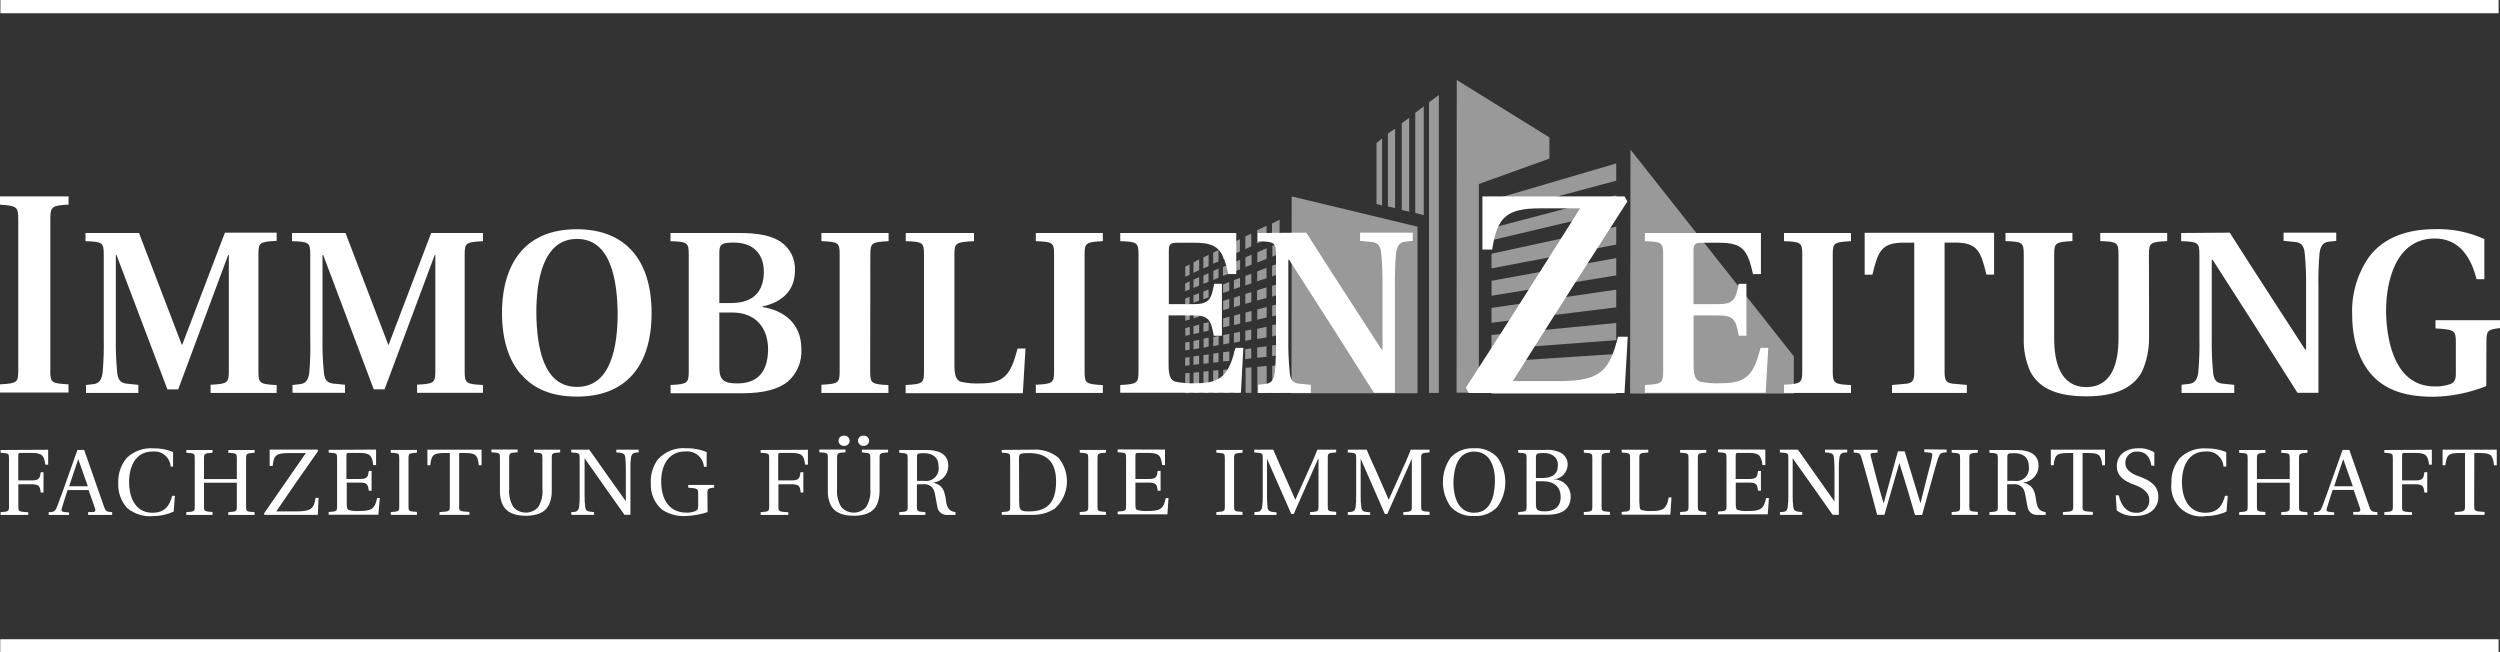 <?xml version="1.0" encoding="UTF-8"?>
<svg id="Ebene_1" data-name="Ebene 1" xmlns="http://www.w3.org/2000/svg" viewBox="0 0 300 78.29">
  <rect x="0" y="0" width="300" height="78.29" fill="#333333" stroke="none"/>
  <defs>
    <style>
      .cls-1 {
        opacity: .5;
      }

      .cls-1, .cls-2 {
        fill: #fff;
        stroke-width: 0px;
      }
    </style>
  </defs>
  <g id="Ebene_1-2" data-name="Ebene 1">
    <path class="cls-1" d="M142.75,32.98v-1.24l-.52.24v1.23l.52-.24ZM142.23,34.01l.53-.25v.98l-.54.2v-.93ZM142.23,35.82l.52-.2v.81l-.54.18.02-.8ZM142.23,37.53l.54-.17v.98l-.54.15v-.96ZM142.23,39.38l.54-.15v.96l-.52.11-.02-.93ZM142.23,41.1l.52-.09v.94l-.52.11v-.97ZM142.23,42.92l.51-.07v.98l-.53.07.02-.98ZM142.23,44.79l.52-.05v2.44h-.54l.02-2.39ZM143.22,47.15v-2.44l.67-.05v2.49h-.67ZM144.42,44.59l.6-.07v2.63h-.61v-2.56ZM145.59,44.47l.62-.06v2.73h-.63v-2.67ZM146.79,47.15v-2.76l.74-.07v2.82h-.74ZM148.09,47.15v-2.89l.71-.06v2.94h-.71ZM149.47,47.15v-3.01l.7-.06v3.06h-.7ZM150.88,47.15v-3.13l1.12-.11v3.25h-1.12v-.02ZM152.67,47.15v-3.25l.9-.09v3.34h-.9ZM143.22,43.78v-1.02l.67-.08v1.02l-.67.08ZM144.41,43.64v-1.03l.63-.09v1.06l-.63.07ZM145.59,43.51v-1.08l.63-.09v1.11l-.63.07ZM146.77,43.38v-1.11l.75-.1v1.14l-.75.07ZM148.07,43.24v-1.14l.72-.12v1.18l-.72.08ZM149.46,43.09l.69-.09v-1.19l-.72.09v1.19h.03ZM150.86,42.92v-1.21l1.12-.16v1.27l-1.12.11ZM152.65,42.73v-1.28l.9-.12v1.31l-.9.09ZM143.22,41.92v-1.01l.68-.13v1.01l-.68.13ZM144.43,41.74v-1.1l.61-.12v1.04l-.61.18ZM145.59,41.54v-1.09l.65-.13v1.08l-.65.14ZM146.79,41.34v-1.14l.73-.13v1.11l-.73.15ZM148.07,41.13v-1.16l.73-.15v1.15l-.73.17ZM149.44,40.9v-1.2l.71-.15v1.2l-.71.15ZM150.86,40.68v-1.22l1.12-.24v1.27l-1.12.19ZM152.66,40.37v-1.35l.89-.17v1.29l-.89.23ZM143.22,40.1v-.97l.68-.17v.98l-.68.16ZM144.41,39.81v-1l.63-.15v1.02l-.63.14ZM145.6,39.55v-1.05l.63-.17v1.06l-.63.15ZM146.78,39.29v-1.08l.74-.2v1.1l-.74.18ZM148.09,39.02v-1.15l.73-.19v1.14l-.73.2ZM149.46,38.7v-1.19l.72-.19v1.2l-.72.18ZM150.87,38.38v-1.24l1.13-.3v1.25l-1.13.28ZM152.66,37.97v-1.29l.91-.24v1.31l-.91.22ZM143.22,38.2v-1.01l.67-.21v1.02l-.67.2ZM144.4,37.89v-1.05l.63-.2v1.06l-.63.19ZM145.59,37.55v-1.09l.64-.19v1.12l-.64.15ZM146.78,37.22v-1.12l.73-.23v1.13l-.73.22ZM148.07,36.87v-1.14l.73-.24v1.15l-.73.23ZM149.44,36.47v-1.2l.72-.21v1.19l-.72.22ZM150.85,36.07v-1.23l1.13-.36v1.28l-1.13.3ZM152.65,35.58v-1.28l.9-.28v1.29l-.9.28ZM143.22,36.33v-.89l.67-.25v.89l-.67.24ZM144.4,35.92v-.93l.63-.24v.94l-.63.22ZM145.6,35.54v-.98l.63-.24v.98l-.63.24ZM146.77,35.14v-1l.74-.3v1.06l-.74.24ZM148.07,34.7v-1.08l.73-.27v1.1l-.73.25ZM149.44,34.25v-1.15l.72-.25v1.16l-.72.24ZM150.86,33.76v-1.19l1.12-.42v1.24l-1.12.37ZM152.65,33.17v-1.28l.9-.34v1.3l-.9.32ZM143.22,34.55v-.99l.67-.31v1.02l-.67.28ZM144.41,34.07v-1.01l.61-.28v1.04l-.61.24ZM145.6,33.6v-1.09l.62-.28v1.09l-.62.28ZM146.76,33.12v-1.08l.75-.33v1.11l-.75.29ZM148.09,32.6v-1.12l.72-.31v1.15l-.72.28ZM149.45,32.05v-1.16l.74-.33v1.19l-.74.3ZM150.88,31.5v-1.22l1.12-.49v1.26l-1.12.45ZM152.68,30.79v-1.28l.9-.39v1.3l-.9.37ZM143.22,32.74v-1.26l.68-.35v1.29l-.68.32ZM144.4,32.2v-1.31l.63-.31v1.36l-.63.26ZM145.58,31.64v-1.32l.64-.33v1.39l-.64.26ZM146.78,31.11v-1.41l.74-.37v1.43l-.74.34ZM148.07,30.51v-1.46l.72-.34v1.46l-.72.34ZM149.44,29.89v-1.52l.71-.33v1.52l-.71.33ZM150.85,29.21v-1.58l1.14-.53v1.63l-1.14.48ZM152.64,28.4v-1.58l.91-.46v1.63l-.91.41ZM178.98,24.01l14.97-4.4v2.07l-14.97,4.02v-1.69ZM178.98,27.37l14.97-3.93v1.85l-14.97,3.54v-1.46ZM178.98,30.45l14.97-3.25v2.15l-14.97,2.86v-1.76ZM178.98,33.7l14.97-2.73v2.08l-14.96,2.44v-1.79ZM178.98,36.95l14.97-2.19v2.12l-14.97,1.85v-1.78ZM178.98,40.2l14.97-1.44v2.06l-14.97,1.13v-1.76ZM178.98,43.46l14.97-.98v4.79h-14.97v-3.8ZM172.66,11.39v35.76h-1.18V12.28l1.18-.89ZM170.85,12.77v13.05l-1.02-.27v-12.01l1.02-.77ZM169.1,14.14v11.26l-.89-.21v-10.39l.89-.66ZM167.41,15.44v9.52l-.86-.18v-8.75l.86-.59ZM165.85,16.61v8.04l-.67-.17v-7.32l.67-.55Z"/>
    <path class="cls-1" d="M155.01,23.57l15.09,3.63v19.99h-15.12l.02-23.61ZM195.65,17.94l19.61,24.82v4.46h-19.65l.05-29.29ZM174.81,9.6l11.12,6.89v2.54l-8.47,3.05v25.04h-2.67l.02-37.53Z"/>
    <path class="cls-2" d="M5.78,53.96v1.8h-.34c-.15-1.15-.41-1.41-1.72-1.41h-1.12c-.37,0-.41,0-.41.41v2.89h1.59c.96,0,1-.28,1.11-.99h.33v2.44h-.33c-.11-.72-.15-.99-1.11-.99h-1.58v2.64c0,.63,0,.65,1.19.72v.32H.07v-.33c.98-.07,1.01-.09,1.01-.72v-5.69c0-.63,0-.65-1.01-.72v-.33l5.71-.03Z"/>
    <path class="cls-2" d="M9.39,55.1h0c-.33.99-.73,2.1-1.09,3.25h2.24l-1.15-3.25ZM10.58,61.78v-.33h.5c.37,0,.42-.16.31-.49l-.76-2.15h-2.52c-.26.81-.5,1.5-.69,2.18-.09.3-.05.41.28.45l.59.06v.29h-2.45v-.33c.72,0,.81-.16,1.05-.77.4-1.02.87-2.38,1.22-3.36l1.18-3.34h.81l2.38,6.8c.2.59.33.62.98.67v.33h-2.89Z"/>
    <path class="cls-2" d="M20.77,55.99h-.29c-.07-1.06-.98-1.88-2.05-1.81-.04,0-.07,0-.11,0-2.1,0-2.83,1.85-2.83,3.7,0,1.36.49,3.65,2.8,3.65,1.48,0,2.05-.81,2.37-2.03h.33l-.15,1.89c-.76.35-1.59.54-2.44.54-1.13.11-2.26-.24-3.14-.96-.75-.84-1.13-1.93-1.07-3.05-.04-1.08.33-2.15,1.02-2.97.85-.82,2-1.24,3.18-1.15.81-.02,1.63.13,2.38.44v1.76Z"/>
    <path class="cls-2" d="M24.48,57.92v2.8c0,.63.04.65,1.02.72v.35h-3.14v-.33c.99-.07,1.01-.09,1.01-.72v-5.69c0-.63,0-.65-1.01-.72v-.33h3.14v.33c-.98.07-1.02.09-1.02.72v2.44h3.94v-2.44c0-.63,0-.65-1.02-.72v-.33h3.15v.33c-.98.07-1.02.09-1.02.72v5.69c0,.63,0,.65,1.02.72v.33h-3.15v-.33c.99-.07,1.02-.09,1.02-.72v-2.81h-3.94Z"/>
    <path class="cls-2" d="M38.11,53.96l.07.15c-1.71,2.41-3.38,4.83-5.03,7.26h2.27c1.74,0,2.27-.2,2.44-1.63h.37l-.09,2.04h-6.41l-.06-.15c1.7-2.44,3.39-4.88,5.03-7.26h-2.02c-1.54,0-1.82.24-1.96,1.54h-.36v-1.96h5.75Z"/>
    <path class="cls-2" d="M45.13,53.96v1.85h-.34c-.15-1.18-.41-1.46-1.7-1.46h-1.1c-.37,0-.42,0-.42.41v2.72h1.58c.96,0,1-.27,1.11-.97h.33v2.38h-.33c-.11-.72-.15-.98-1.11-.98h-1.54v2.49c0,.55.05.75.28.81.38.1.78.14,1.17.11,1.41,0,1.93-.18,2.19-1.55h.33l-.18,2h-5.96v-.33c.99-.07,1.01-.09,1.01-.72v-5.69c0-.63,0-.65-1.01-.72v-.33l5.68-.03Z"/>
    <path class="cls-2" d="M49.02,60.71c0,.63,0,.65,1.01.72v.35h-3.14v-.33c.99-.07,1.02-.09,1.02-.72v-5.69c0-.63,0-.65-1.02-.72v-.33h3.14v.33c-.98.07-1.01.09-1.01.72,0,0,0,5.67,0,5.67Z"/>
    <path class="cls-2" d="M55.09,60.71c0,.63,0,.65,1.24.72v.35h-3.59v-.33c1.2-.07,1.24-.09,1.24-.72v-6.37h-.66c-1.32,0-1.55.24-1.69,1.47h-.34v-1.87h6.5v1.87h-.33c-.14-1.23-.37-1.47-1.69-1.47h-.67v6.36Z"/>
    <path class="cls-2" d="M67.22,53.96v.33c-.98.07-1.01.09-1.01.72v3.88c.02.56-.09,1.11-.31,1.63-.52,1.12-1.7,1.37-2.81,1.37s-2.28-.27-2.8-1.37c-.21-.51-.32-1.07-.3-1.63v-3.9c0-.63,0-.65-1.02-.72v-.33h3.15v.33c-.98.07-1.02.09-1.02.72v3.65c-.07.77.11,1.54.5,2.2.72.82,1.98.9,2.8.19.07-.06.13-.12.19-.19.4-.66.58-1.43.5-2.2v-3.63c0-.63,0-.65-1.01-.72v-.33s3.14,0,3.14,0Z"/>
    <path class="cls-2" d="M70.72,53.96c1.45,2.07,2.91,4.14,4.38,6.19h0v-3.9c0-.46-.02-.93-.07-1.4-.07-.47-.34-.51-1.07-.56v-.33h2.69v.33c-.59,0-.81.09-.92.56-.07.46-.09.93-.08,1.4v5.53h-.71c-1.63-2.27-3.18-4.52-4.79-6.79h0v4.5c0,.47.02.93.08,1.4.07.47.33.5,1.06.56v.33h-2.73v-.33c.59,0,.81-.09.93-.56.06-.46.08-.93.07-1.4v-4.48c0-.63,0-.65-1.01-.72v-.33s2.16,0,2.16,0Z"/>
    <path class="cls-2" d="M84.92,61.45c-.84.28-1.71.43-2.58.47-1,.07-1.99-.19-2.84-.72-.95-.78-1.47-1.98-1.4-3.2-.06-1.01.23-2.01.81-2.83.86-.98,2.15-1.5,3.45-1.38.84-.02,1.67.14,2.44.46v1.77h-.33c-.08-1.1-1.03-1.92-2.13-1.85-.02,0-.04,0-.07,0-2.22,0-2.93,1.86-2.93,3.64,0,1.41.49,3.71,3.07,3.71.34,0,.67-.05.99-.17.24-.09.38-.21.38-.61v-1.52c0-.55-.06-.62-1.19-.7v-.33h3.11v.32c-.74.08-.81.14-.81.7l.02,2.23Z"/>
    <path class="cls-2" d="M96.95,53.96v1.8h-.33c-.16-1.15-.41-1.41-1.72-1.41h-1.11c-.37,0-.41,0-.41.41v2.89h1.57c.96,0,1.01-.28,1.11-.99h.34v2.44h-.31c-.1-.72-.15-.99-1.11-.99h-1.57v2.64c0,.63,0,.65,1.19.72v.32h-3.32v-.33c.99-.07,1.02-.09,1.02-.72v-5.69c0-.63,0-.65-1.02-.72v-.33l5.68-.03Z"/>
    <path class="cls-2" d="M102.96,52.89c0-.33.27-.61.61-.61h.04c.34-.04.64.2.68.54s-.2.64-.54.68c-.05,0-.1,0-.14,0-.34.02-.63-.24-.65-.59v-.03M100.62,52.89c0-.33.27-.61.61-.61h.04c.34-.04.64.2.68.54s-.2.64-.54.68c-.05,0-.1,0-.14,0-.34.02-.63-.24-.65-.59v-.03M106.57,53.96v.33c-.98.07-1.02.09-1.02.72v3.88c0,.55-.09,1.11-.3,1.63-.52,1.12-1.7,1.37-2.81,1.37s-2.28-.27-2.8-1.37c-.21-.51-.32-1.06-.3-1.63v-3.9c0-.63,0-.65-1.02-.72v-.33h3.14v.33c-.98.07-1.01.09-1.01.72v3.65c-.07.77.11,1.54.5,2.2.72.82,1.98.9,2.8.19.07-.06.13-.12.19-.19.4-.67.57-1.43.5-2.2v-3.63c0-.63,0-.65-1.01-.72v-.33s3.14,0,3.14,0Z"/>
    <path class="cls-2" d="M110.92,57.71c.82.12,1.59-.45,1.71-1.27.02-.14.02-.28,0-.43,0-1.33-.94-1.63-1.78-1.63s-.81.09-.81.56v2.76h.89ZM110.03,58.11v2.63c0,.63.04.65,1.02.72v.33h-3.14v-.33c.99-.07,1.01-.09,1.01-.72v-5.69c0-.63,0-.65-1.01-.72v-.33h3.25c1.97,0,2.64.81,2.64,1.93-.02,1.03-.8,1.88-1.83,1.98h0c1.19.29,1.39,1.05,1.53,2.05.1.81.28,1.4,1.16,1.49v.34h-.92c-.62.07-1.18-.36-1.26-.98-.12-.51-.24-1.41-.33-1.72-.12-.64-.73-1.07-1.38-.98h-.75Z"/>
    <path class="cls-2" d="M122.31,60.35c0,.89.2,1.02,1.17,1.02,1.89,0,3.25-.76,3.25-3.59,0-1.9-.72-3.37-3.14-3.41-1.2,0-1.31.06-1.31.64l.02,5.35ZM123.94,53.96c1.12-.08,2.23.27,3.09.98,1.5,1.83,1.3,4.51-.46,6.1-.85.54-1.85.79-2.86.74h-3.5v-.33c.98-.07,1.01-.09,1.01-.72v-5.69c0-.63,0-.65-1.01-.72v-.33l3.73-.03Z"/>
    <path class="cls-2" d="M131.7,60.71c0,.63,0,.65,1.02.72v.35h-3.15v-.33c.99-.07,1.02-.09,1.02-.72v-5.69c0-.63,0-.65-1.02-.72v-.33h3.15v.33c-.98.07-1.02.09-1.02.72v5.67Z"/>
    <path class="cls-2" d="M139.8,53.96v1.85h-.34c-.15-1.18-.41-1.46-1.7-1.46h-1.1c-.37,0-.41,0-.41.41v2.72h1.57c.96,0,1.01-.27,1.11-.97h.34v2.38h-.34c-.1-.72-.15-.98-1.11-.98h-1.57v2.49c0,.55,0,.75.28.81.38.1.78.14,1.17.11,1.42,0,1.93-.18,2.19-1.55h.33l-.13,1.95h-5.97v-.33c.99-.07,1.01-.09,1.01-.72v-5.69c0-.63,0-.65-1.01-.72v-.33l5.68.02Z"/>
    <path class="cls-2" d="M148.09,60.71c0,.63,0,.65,1.01.72v.35h-3.14v-.33c.99-.07,1.02-.09,1.02-.72v-5.69c0-.63,0-.65-1.02-.72v-.33h3.14v.33c-.98.07-1.01.09-1.01.72v5.67Z"/>
    <path class="cls-2" d="M150.53,61.78v-.33c.59,0,.81-.09.92-.56.07-.46.09-.93.08-1.4v-4.48c0-.63,0-.65-1.02-.72v-.33h2.28c.41,1.01.88,2,1.32,3l1.33,3.01h0l1.35-3.02c.45-.99.91-1.98,1.29-2.99h2.26v.33c-.98.07-1.01.09-1.01.72v5.69c0,.63,0,.65,1.01.72v.37h-3.14v-.33c.99-.07,1.02-.09,1.02-.72v-5.69h-.04l-2.93,6.62h-.3l-2.91-6.62h0v4.47c0,.46.02.93.07,1.4.07.47.34.5,1.07.56v.31h-2.66Z"/>
    <path class="cls-2" d="M161.74,61.78v-.33c.59,0,.85-.09.93-.56.06-.46.08-.93.07-1.4v-4.48c0-.63,0-.65-1.01-.72v-.33h2.28c.4,1.01.88,2,1.32,3l1.32,3.01h0l1.35-3.02c.45-.99.91-1.98,1.29-2.99h2.26v.33c-.98.07-1.01.09-1.01.72v5.69c0,.63,0,.65,1.01.72v.37h-3.15v-.33c.99-.07,1.02-.09,1.02-.72v-5.69h0l-2.94,6.62h-.3l-2.9-6.62h0v4.47c0,.47.02.93.08,1.4.07.47.33.5,1.06.56v.31h-2.69Z"/>
    <path class="cls-2" d="M174.41,57.86c0,1.63.49,3.67,2.49,3.67s2.44-2.02,2.49-3.67c.05-1.66-.49-3.67-2.49-3.67s-2.44,2.02-2.49,3.67M179.68,54.88c1.28,1.78,1.28,4.17,0,5.95-.72.76-1.74,1.16-2.79,1.09-1.04.07-2.06-.33-2.79-1.09-1.27-1.78-1.27-4.17,0-5.95.72-.76,1.75-1.15,2.8-1.09,1.05-.07,2.06.33,2.78,1.09"/>
    <path class="cls-2" d="M184.31,60.49c0,.7.18.87,1.08.87s1.89-.36,1.89-1.72c0-1.19-.76-1.89-2.16-1.89h-.81v2.74ZM184.31,57.36h.76c1.17,0,1.88-.44,1.88-1.54s-.91-1.47-1.72-1.46-.92.07-.92.56v2.45ZM182.18,61.78v-.33c.99-.07,1.01-.09,1.01-.72v-5.69c0-.63,0-.65-1.01-.72v-.33h3.25c.69-.06,1.38.08,1.99.41.46.32.72.84.7,1.39-.04.92-.76,1.67-1.68,1.73h0c1.13,0,2.04.91,2.04,2.04v.02c0,1.56-1.11,2.19-2.81,2.19h-3.49Z"/>
    <path class="cls-2" d="M192.19,60.71c0,.63,0,.65,1.01.72v.35h-3.14v-.33c.99-.07,1.02-.09,1.02-.72v-5.69c0-.63,0-.65-1.02-.72v-.33h3.14v.33c-.98.07-1.01.09-1.01.72v5.67Z"/>
    <path class="cls-2" d="M196.74,60.4c0,.55.05.75.28.81.39.1.8.14,1.2.11,1.18,0,1.8-.15,2.02-1.63h.34l-.14,2.07h-5.84v-.33c.98-.07,1.01-.09,1.01-.72v-5.69c0-.63,0-.65-1.01-.72v-.33h3.2v.33c-1.05.07-1.08.09-1.08.72v5.36Z"/>
    <path class="cls-2" d="M203.74,60.71c0,.63,0,.65,1.01.72v.35h-3.14v-.33c.99-.07,1.01-.09,1.01-.72v-5.69c0-.63,0-.65-1.01-.72v-.33h3.14v.33c-.98.07-1.01.09-1.01.72v5.67Z"/>
    <path class="cls-2" d="M211.84,53.96v1.85h-.34c-.16-1.18-.41-1.46-1.7-1.46h-1.11c-.36,0-.41,0-.41.41v2.72h1.59c.95,0,1-.27,1.1-.97h.34v2.38h-.34c-.1-.72-.15-.98-1.1-.98h-1.58v2.49c0,.55.04.75.28.81.38.1.78.14,1.18.11,1.41,0,1.92-.18,2.18-1.55h.34l-.14,1.95h-5.97v-.33c.99-.07,1.02-.09,1.02-.72v-5.69c0-.63,0-.65-1.02-.72v-.33l5.67.02Z"/>
    <path class="cls-2" d="M215.75,53.96c1.46,2.07,2.92,4.15,4.39,6.22h0v-3.93c0-.47-.02-.93-.08-1.4-.07-.47-.34-.51-1.06-.56v-.33h2.67v.33c-.59,0-.81.09-.93.56-.07.46-.09.93-.08,1.4v5.53h-.74c-1.59-2.27-3.19-4.52-4.8-6.79h0v4.5c0,.47.02.93.08,1.4.07.47.34.5,1.07.56v.33h-2.67v-.33c.59,0,.85-.09.92-.56.07-.46.09-.93.08-1.4v-4.48c0-.63,0-.65-1.02-.72v-.33s2.16,0,2.16,0Z"/>
    <path class="cls-2" d="M233.6,53.96v.33c-.7,0-.81.1-1.05.75-.15.43-.41,1.42-.77,2.7l-1.13,4.06h-.85c-.58-2.02-1.19-4.06-1.88-6.24h0l-1.79,6.22h-.87l-.96-3.6c-.3-1.12-.63-2.25-.89-3.14-.19-.67-.29-.7-.96-.73v-.33h2.86v.33l-.56.05c-.28,0-.33.1-.24.46.45,1.77.94,3.67,1.53,5.6h0l1.71-6.26h.81c.62,2.07,1.26,4.16,1.9,6.24h0l.81-3.25c.28-1.06.53-1.98.59-2.4.05-.24,0-.4-.24-.43l-.7-.07v-.33l2.67.03Z"/>
    <path class="cls-2" d="M236.32,60.71c0,.63,0,.65,1.02.72v.35h-3.14v-.33c.99-.07,1.01-.09,1.01-.72v-5.69c0-.63,0-.65-1.01-.72v-.33h3.14v.33c-.98.07-1.02.09-1.02.72v5.67Z"/>
    <path class="cls-2" d="M241.75,57.71c.82.12,1.59-.45,1.71-1.27.02-.14.02-.28,0-.43,0-1.33-.94-1.63-1.77-1.63s-.81.09-.81.56v2.76h.88ZM240.86,58.11v2.63c0,.63,0,.65,1.01.72v.33h-3.14v-.33c.99-.07,1.01-.09,1.01-.72v-5.69c0-.63,0-.65-1.01-.72v-.33h3.25c1.97,0,2.65.81,2.65,1.93-.02,1.03-.81,1.88-1.84,1.98h0c1.19.29,1.39,1.05,1.53,2.05.11.81.28,1.4,1.16,1.49v.34h-.92c-.62.07-1.18-.36-1.26-.98-.12-.51-.24-1.41-.33-1.72-.12-.64-.73-1.07-1.38-.98h-.74Z"/>
    <path class="cls-2" d="M249.9,60.71c0,.63.04.65,1.24.72v.35h-3.59v-.33c1.2-.07,1.24-.09,1.24-.72v-6.37h-.66c-1.32,0-1.56.24-1.69,1.47h-.34v-1.87h6.5v1.87h-.33c-.14-1.23-.37-1.47-1.69-1.47h-.67v6.36Z"/>
    <path class="cls-2" d="M253.89,59.44h.36c.28,1.27.98,2.09,2.04,2.09.8.09,1.53-.49,1.62-1.28,0-.09,0-.18,0-.27,0-1.01-1.07-1.53-1.57-1.72l-.2-.08c-1.18-.41-2.12-1.03-2.12-2.22,0-1.49,1.21-2.17,2.58-2.17.67-.03,1.34.14,1.92.5v1.59h-.35c-.19-1.14-.72-1.69-1.69-1.69-.73-.06-1.37.49-1.44,1.22,0,.07,0,.14,0,.21,0,.67.63,1.16,1.38,1.45l.36.13c1.32.49,2.22,1.11,2.22,2.44,0,1.15-.81,2.28-2.78,2.28-.8.03-1.58-.2-2.21-.67l-.12-1.8Z"/>
    <path class="cls-2" d="M267.15,55.99h-.33c-.07-1.06-.98-1.88-2.05-1.81-.04,0-.07,0-.11,0-2.1,0-2.83,1.85-2.83,3.7,0,1.36.49,3.65,2.8,3.65,1.47,0,2.05-.81,2.37-2.03h.33l-.15,1.89c-.78.36-1.63.54-2.48.54-1.96.31-3.8-1.02-4.11-2.98-.06-.34-.06-.68-.02-1.02-.04-1.08.33-2.15,1.02-2.97.85-.82,2-1.24,3.18-1.15.81-.02,1.63.13,2.38.44v1.76Z"/>
    <path class="cls-2" d="M270.83,57.92v2.8c0,.63,0,.65,1.02.72v.35h-3.15v-.33c.99-.07,1.02-.09,1.02-.72v-5.69c0-.63,0-.65-1.02-.72v-.33h3.15v.33c-.98.07-1.02.09-1.02.72v2.44h3.94v-2.44c0-.63,0-.65-1.02-.72v-.33h3.14v.33c-.98.07-1.01.09-1.01.72v5.69c0,.63,0,.65,1.01.72v.33h-3.14v-.33c.99-.07,1.02-.09,1.02-.72v-2.81h-3.94Z"/>
    <path class="cls-2" d="M281.19,55.1h0c-.34.99-.73,2.1-1.09,3.25h2.24l-1.15-3.25ZM282.39,61.76v-.33h.5c.36,0,.41-.16.3-.49l-.75-2.15h-2.52c-.26.81-.5,1.5-.69,2.18-.09.3-.06.41.28.45l.59.06v.31h-2.44v-.33c.71,0,.81-.16,1.05-.77.39-1.02.86-2.38,1.21-3.36l1.19-3.34h.81l2.39,6.8c.2.59.33.62.98.67v.33l-2.9-.02Z"/>
    <path class="cls-2" d="M291.82,53.96v1.8h-.33c-.15-1.15-.41-1.41-1.72-1.41h-1.11c-.37,0-.41,0-.41.41v2.89h1.58c.95,0,1-.28,1.1-.99h.34v2.44h-.34c-.1-.72-.15-.99-1.1-.99h-1.58v2.64c0,.63,0,.65,1.19.72v.32h-3.32v-.33c.99-.07,1.02-.09,1.02-.72v-5.69c0-.63,0-.65-1.02-.72v-.33l5.71-.03Z"/>
    <path class="cls-2" d="M296.91,60.71c0,.63.04.65,1.24.72v.35h-3.59v-.33c1.2-.07,1.24-.09,1.24-.72v-6.37h-.66c-1.32,0-1.55.24-1.69,1.47h-.34v-1.87h6.5v1.87h-.33c-.14-1.23-.37-1.47-1.69-1.47h-.67l-.02,6.36Z"/>
    <rect class="cls-2" x=".05" width="299.78" height="1.59"/>
    <rect class="cls-2" x=".03" y="76.71" width="299.8" height="1.58"/>
    <path class="cls-2" d="M10.31,46.2l.95-.11c.63-.09.95-.5,1.06-1.42.11-1.34.16-2.68.13-4.03v-10.07c0-1.47-.15-1.56-2.19-1.63v-.98h6.42l5.13,13.4h.06l5.12-13.44h6.21v.98c-2.03.11-2.19.2-2.19,1.63v14.01c0,1.47.16,1.56,2.19,1.67v.94h-7.93v-.98c2.03-.11,2.19-.2,2.19-1.67v-13.9h-.08l-6,16.13h-1.29l-6.11-16.13h-.08v10.04c-.02,1.34.03,2.67.16,4.01.08.92.4,1.31,1.14,1.39l1.4.14v.97h-6.28v-.94Z"/>
    <path class="cls-2" d="M35.11,46.2l.95-.11c.63-.09.95-.5,1.06-1.42.11-1.34.15-2.69.11-4.03v-10.07c0-1.47-.15-1.56-2.19-1.63v-.98h6.42l5.13,13.4h.05l5.1-13.4h6.21v.98c-2.03.11-2.19.2-2.19,1.63v13.96c0,1.47.16,1.56,2.19,1.67v.94h-7.9v-.98c2.03-.11,2.19-.2,2.19-1.67v-13.9h-.07l-6.02,16.13h-1.3l-6.07-16.13h-.08v10.04c-.02,1.34.03,2.67.16,4.01.07.92.39,1.31,1.13,1.39l1.41.14v.97h-6.3v-.94Z"/>
    <path class="cls-2" d="M74.12,37.55c-.06-3.76-.74-8.88-4.88-8.88s-4.88,5.12-4.88,8.88c.05,3.89.74,8.88,4.88,8.88s4.88-4.98,4.88-8.88M62.54,44.95c-1.5-1.69-2.3-4.23-2.3-7.4s.81-5.69,2.3-7.4,3.7-2.64,6.66-2.64,5.18.93,6.69,2.64,2.3,4.23,2.3,7.4-.76,5.69-2.27,7.4c-1.5,1.71-3.7,2.64-6.69,2.64s-5.18-.91-6.66-2.64"/>
    <path class="cls-2" d="M86.32,44.09c0,1.5.53,1.92,2.15,1.92,1.95,0,3.67-.89,3.7-4.06,0-2.56-1.43-4.45-4.31-4.45h-1.54v6.59ZM87.77,36.36c2.62,0,3.86-1.37,3.89-3.67.02-2.31-1.35-3.58-3.59-3.58-1.37,0-1.75.14-1.75,1.16v6.1h1.46ZM80.46,46.2c2.03-.11,2.19-.2,2.19-1.67v-13.96c0-1.47-.16-1.56-2.19-1.63v-.98h8.3c2.09,0,3.75.28,4.88,1.03,1.17.77,1.84,2.11,1.75,3.51,0,2.23-1.37,3.73-3.91,4.28v.06c2.49.39,4.68,1.89,4.68,5.03.1,1.49-.5,2.94-1.63,3.93-1.11.89-2.85,1.39-5.44,1.39h-8.61l-.02-1Z"/>
    <path class="cls-2" d="M104.42,44.54c0,1.47.15,1.56,2.19,1.67v.94h-8.04v-.98c2.04-.11,2.19-.2,2.19-1.67v-13.93c0-1.47-.15-1.55-2.19-1.63v-.98h8.06v.98c-2.04.11-2.19.2-2.19,1.63l-.02,13.96Z"/>
    <path class="cls-2" d="M6.03,44.45c0,1.47.15,1.56,2.19,1.67v.98H0v-.98c2.03-.11,2.19-.2,2.19-1.67v-18.14C2.19,24.83,2.03,24.69,0,24.56v-.99h8.23v.98c-2.04.11-2.19.27-2.19,1.75v18.16Z"/>
    <path class="cls-2" d="M108.69,46.2c2.04-.11,2.19-.2,2.19-1.67v-13.96c0-1.47-.15-1.56-2.19-1.63v-.98h8.19v.98c-2.19.11-2.35.2-2.35,1.63v13.24c0,1.23.21,1.81.76,2,.76.17,1.54.24,2.32.2,2.96,0,3.7-1.11,4.5-4.19h.95l-.32,5.36h-14.06v-.98Z"/>
    <path class="cls-2" d="M130.15,44.54c0,1.47.15,1.56,2.19,1.67v.94h-8.04v-.98c2.04-.11,2.19-.2,2.19-1.67v-13.93c0-1.47-.15-1.55-2.19-1.63v-.98h8.04v.98c-2.04.11-2.19.2-2.19,1.63v13.96Z"/>
    <path class="cls-2" d="M134.43,46.2c2.03-.11,2.19-.2,2.19-1.67v-13.96c0-1.47-.16-1.56-2.19-1.63v-.98h13.92v4.93h-.95c-.63-2.78-1.16-3.76-3.99-3.76h-2.19c-.81,0-.96.2-.96,1v6.37h2.95c1.88,0,2.15-.56,2.49-2.44h.93v6.23h-.98c-.34-1.93-.61-2.44-2.49-2.44h-2.93v5.94c0,1.23.22,1.81.77,2,.83.18,1.68.24,2.54.2,3.17,0,3.91-1.14,4.73-4.25h.93l-.29,5.39h-14.48v-.94Z"/>
    <path class="cls-2" d="M156.76,27.93c2.96,4.67,6,9.32,9.03,14.02h.11v-7.51c.02-1.34-.03-2.67-.15-4.01-.08-.92-.4-1.31-1.14-1.39l-1.4-.14v-.98h6.32v.98l-.95.11c-.63.09-.95.5-1.06,1.42-.11,1.33-.16,2.67-.13,4.01v12.7h-2.51c-3.36-5.32-6.75-10.64-10.18-15.96h-.1v9.46c-.02,1.34.03,2.67.16,4.01.07.92.39,1.31,1.13,1.39l1.41.14v.97h-6.32v-.98l.95-.11c.63-.09.95-.5,1.06-1.42.11-1.33.16-2.67.13-4.01v-10.06c0-1.47-.15-1.56-2.19-1.63v-.98l5.84-.04Z"/>
    <path class="cls-2" d="M194.95,23.57l.33.61c-4.63,7.19-9.2,14.32-13.74,21.55h5.69c4.88,0,5.93-1.33,6.93-5.32h1.17l-.39,6.75h-18.7l-.33-.65c4.63-7.15,9.17-14.31,13.7-21.51h-4.72c-4.11,0-5.22,1.02-5.83,4.94h-1.17v-6.37h17.06Z"/>
    <path class="cls-2" d="M197.39,46.2c2.03-.11,2.19-.2,2.19-1.67v-13.96c0-1.47-.16-1.56-2.19-1.63v-.98h13.92v4.93h-.95c-.63-2.78-1.16-3.76-3.99-3.76h-2.19c-.81,0-.96.2-.96,1v6.37h2.93c1.88,0,2.15-.56,2.49-2.44h.93v6.23h-.92c-.34-1.93-.61-2.44-2.49-2.44h-2.93v5.94c0,1.23.21,1.81.77,2,.83.18,1.68.24,2.54.2,3.17,0,3.91-1.14,4.73-4.25h.92l-.31,5.39h-14.49v-.94h0Z"/>
    <path class="cls-2" d="M219.93,44.54c0,1.47.15,1.56,2.19,1.67v.94h-8.04v-.98c2.04-.11,2.19-.2,2.19-1.67v-13.93c0-1.47-.15-1.55-2.19-1.63v-.98h8.04v.98c-2.04.11-2.19.2-2.19,1.63v13.96Z"/>
    <path class="cls-2" d="M227.04,46.2l1.59-.14c.95-.08,1.08-.44,1.08-1.5v-15.44h-1.24c-2.67,0-3.1.98-3.78,3.84h-.93v-5.02h15.53v5.01h-.92c-.69-2.86-1.11-3.84-3.78-3.84h-1.24v15.44c0,1.06.13,1.42,1.08,1.5l1.59.14v.96h-8.98v-.94Z"/>
    <path class="cls-2" d="M257.88,40.56c.02,1.4-.28,2.79-.85,4.06-1.21,2.19-3.67,2.94-6.66,2.94-3.15,0-5.54-.75-6.71-2.92-.59-1.29-.86-2.7-.81-4.11v-9.97c0-1.47-.16-1.56-2.19-1.63v-.98h8.03v.98c-2.03.11-2.19.2-2.19,1.63v10.07c0,2.81.74,5.82,3.86,5.82s3.86-2.98,3.86-5.82v-10.07c0-1.47-.16-1.56-2.19-1.63v-.98h8.03v.98c-2.03.11-2.19.2-2.19,1.63l.02,9.99Z"/>
    <path class="cls-2" d="M267.58,27.93c2.96,4.67,6,9.32,9.04,14.02h.11v-7.51c.02-1.34-.03-2.67-.16-4.01-.08-.92-.4-1.31-1.14-1.39l-1.4-.14v-.98h6.32v.98l-.95.11c-.63.09-.95.5-1.06,1.42-.11,1.33-.16,2.67-.13,4.01v12.7h-2.51c-3.36-5.32-6.75-10.64-10.18-15.96h-.11v9.46c-.02,1.34.03,2.67.16,4.01.07.92.39,1.31,1.14,1.39l1.4.14v.97h-6.32v-.98l.95-.11c.63-.09.95-.5,1.06-1.42.11-1.33.16-2.67.13-4.01v-10.06c0-1.47-.15-1.56-2.19-1.63v-.98l5.84-.04Z"/>
    <path class="cls-2" d="M298.35,46.33c-2,.8-4.14,1.24-6.29,1.28-1.95,0-4.38-.22-6.34-1.63s-3.46-4.12-3.46-8.21c-.1-2.45.6-4.86,1.98-6.88,1.42-1.94,3.91-3.39,7.95-3.39,2.04-.07,4.07.34,5.93,1.19v4.81h-.93c-.69-2.67-2.09-4.88-5.02-4.88-4.76,0-5.84,5.32-5.84,8.62,0,2.54.58,9.13,5.81,9.13.64.03,1.29-.07,1.9-.28.48-.2.66-.5.66-1.23v-3.82c0-1.39-.18-1.5-2.44-1.63v-.99h7.74v.95c-1.45.16-1.63.28-1.63,1.63l-.02,5.32Z"/>
  </g>
</svg>